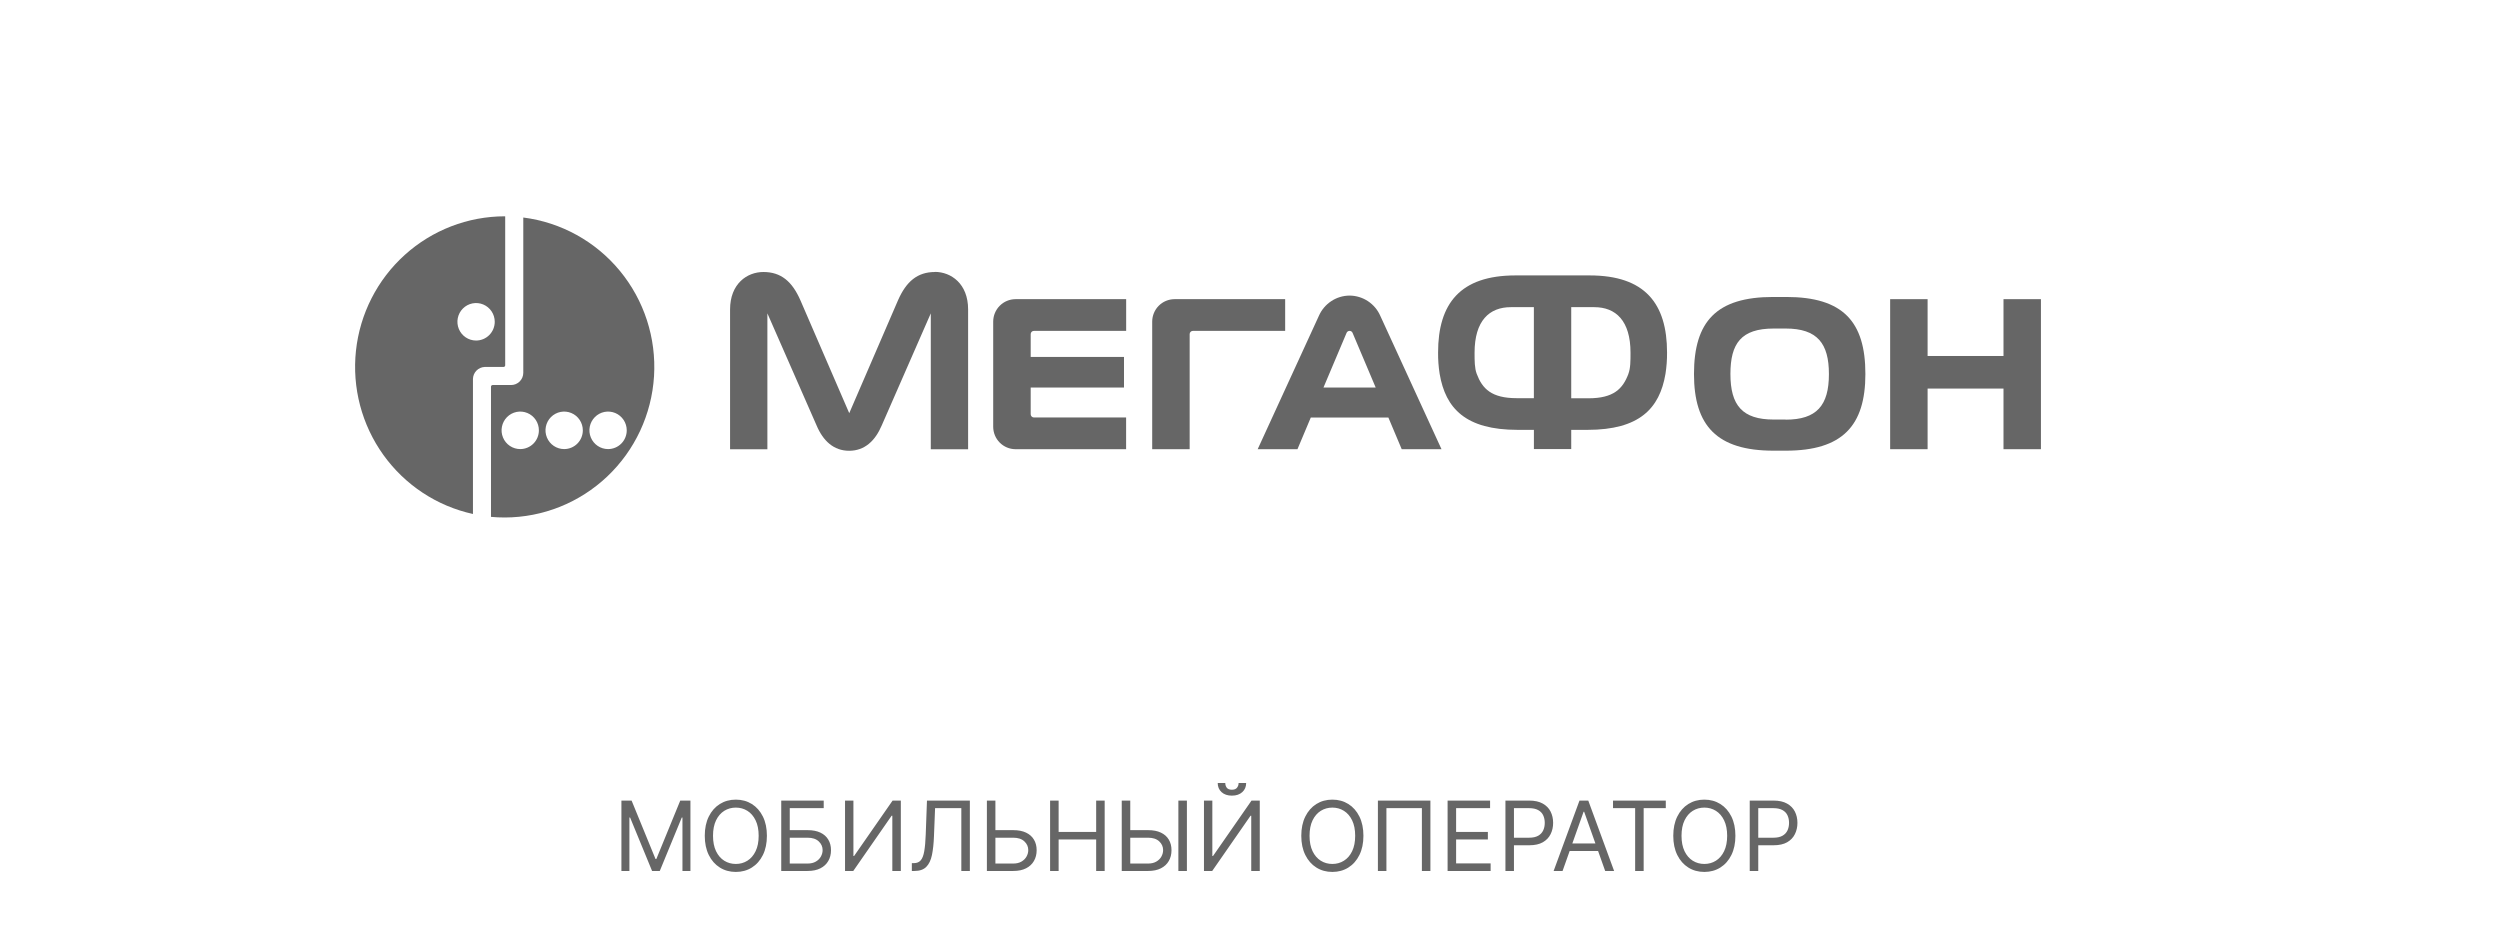 <svg width="155" height="58" viewBox="0 0 155 58" fill="none" xmlns="http://www.w3.org/2000/svg">
<g clip-path="url(#clip0_1566_21)">
<g clip-path="url(#clip1_1566_21)">
<path d="M37.701 27.843C37.472 27.843 37.248 27.775 37.058 27.647C36.868 27.519 36.72 27.338 36.632 27.125C36.544 26.913 36.522 26.679 36.566 26.454C36.611 26.228 36.721 26.021 36.883 25.858C37.045 25.696 37.251 25.585 37.475 25.54C37.7 25.495 37.932 25.518 38.144 25.606C38.355 25.694 38.536 25.843 38.663 26.035C38.79 26.226 38.858 26.451 38.858 26.68C38.858 26.989 38.736 27.285 38.519 27.503C38.302 27.721 38.008 27.843 37.701 27.843ZM34.978 27.843C34.749 27.843 34.525 27.775 34.335 27.647C34.145 27.519 33.996 27.338 33.909 27.125C33.821 26.913 33.798 26.679 33.843 26.454C33.888 26.228 33.998 26.021 34.16 25.858C34.322 25.696 34.528 25.585 34.752 25.54C34.977 25.495 35.209 25.518 35.42 25.606C35.632 25.694 35.813 25.843 35.94 26.035C36.067 26.226 36.135 26.451 36.135 26.68C36.135 26.989 36.013 27.285 35.796 27.503C35.579 27.721 35.285 27.843 34.978 27.843ZM32.255 27.843C32.026 27.843 31.802 27.775 31.612 27.647C31.422 27.519 31.273 27.338 31.186 27.125C31.098 26.913 31.075 26.679 31.12 26.454C31.165 26.228 31.275 26.021 31.436 25.858C31.598 25.696 31.804 25.585 32.029 25.54C32.253 25.495 32.486 25.518 32.697 25.606C32.909 25.694 33.089 25.843 33.217 26.035C33.344 26.226 33.411 26.451 33.411 26.68C33.411 26.989 33.29 27.285 33.073 27.503C32.856 27.721 32.561 27.843 32.255 27.843ZM32.444 13.486V23.117C32.443 23.318 32.362 23.51 32.22 23.651C32.078 23.793 31.886 23.872 31.686 23.872H30.544C30.517 23.872 30.49 23.882 30.471 23.902C30.452 23.921 30.441 23.947 30.441 23.975V32.046C30.724 32.072 31.009 32.085 31.299 32.085C33.66 32.079 35.93 31.17 37.648 29.543C39.367 27.916 40.404 25.693 40.55 23.325C40.696 20.957 39.939 18.622 38.433 16.794C36.928 14.967 34.786 13.784 32.444 13.486Z" fill="#666666"/>
<path d="M29.517 21.113C29.288 21.113 29.064 21.045 28.874 20.917C28.684 20.79 28.536 20.608 28.448 20.396C28.36 20.183 28.338 19.949 28.382 19.724C28.427 19.498 28.537 19.291 28.699 19.129C28.861 18.966 29.067 18.855 29.291 18.811C29.516 18.766 29.748 18.789 29.96 18.877C30.171 18.965 30.352 19.114 30.479 19.305C30.606 19.496 30.674 19.721 30.674 19.951C30.674 20.259 30.552 20.555 30.335 20.773C30.118 20.991 29.824 21.113 29.517 21.113ZM31.297 13.411C29.007 13.414 26.798 14.266 25.094 15.805C23.391 17.344 22.314 19.46 22.069 21.749C21.824 24.037 22.429 26.336 23.768 28.203C25.107 30.071 27.085 31.376 29.323 31.867V23.496C29.327 23.303 29.404 23.119 29.538 22.98C29.672 22.842 29.854 22.76 30.046 22.751H31.219C31.245 22.751 31.271 22.741 31.29 22.723C31.309 22.705 31.32 22.68 31.322 22.654V13.417L31.297 13.411Z" fill="#666666"/>
<path d="M124.217 18.548V22.071H119.511V18.548H117.189V27.85H119.511V24.091H124.217V27.85H126.538V18.548H124.217Z" fill="#666666"/>
<path d="M82.056 24.025L83.484 20.647C83.498 20.608 83.524 20.574 83.558 20.55C83.592 20.526 83.633 20.514 83.674 20.514C83.715 20.514 83.756 20.526 83.79 20.55C83.824 20.574 83.85 20.608 83.863 20.647L85.292 24.025H82.056ZM85.58 19.586C85.418 19.213 85.151 18.896 84.813 18.673C84.475 18.449 84.08 18.329 83.675 18.326C83.27 18.328 82.875 18.448 82.537 18.672C82.198 18.896 81.932 19.213 81.769 19.586L77.976 27.85H80.443L81.269 25.887H86.079L86.906 27.85H89.373L85.58 19.586Z" fill="#666666"/>
<path d="M57.972 16.864C56.885 16.864 56.192 17.445 55.677 18.617L52.653 25.617L49.625 18.617C49.111 17.445 48.419 16.864 47.331 16.864C46.319 16.864 45.264 17.591 45.264 19.189V27.856H47.578V19.428L50.623 26.366C51.031 27.337 51.69 27.948 52.647 27.948C53.605 27.948 54.261 27.337 54.672 26.366L57.709 19.428V27.856H60.023V19.182C60.023 17.594 58.971 16.857 57.956 16.857" fill="#666666"/>
<path d="M64.103 25.884C64.05 25.884 63.999 25.863 63.962 25.825C63.924 25.788 63.903 25.737 63.903 25.683V24.025H69.688V22.129H63.903V20.714C63.903 20.687 63.908 20.661 63.918 20.637C63.928 20.613 63.943 20.591 63.962 20.572C63.98 20.554 64.002 20.539 64.026 20.529C64.051 20.519 64.076 20.514 64.103 20.515H69.822V18.548H62.959C62.593 18.55 62.243 18.697 61.985 18.956C61.726 19.216 61.58 19.567 61.578 19.935V26.464C61.58 26.831 61.726 27.183 61.984 27.442C62.243 27.702 62.593 27.849 62.959 27.85H69.819V25.884H64.103Z" fill="#666666"/>
<path d="M73.759 27.85V20.714C73.759 20.661 73.78 20.61 73.818 20.573C73.855 20.535 73.906 20.515 73.958 20.515H79.68V18.548H72.817C72.452 18.55 72.102 18.697 71.843 18.956C71.585 19.216 71.439 19.567 71.436 19.935V27.85H73.759Z" fill="#666666"/>
<path d="M110.711 26.012H109.969C108.034 26.012 107.286 25.14 107.286 23.19C107.286 21.301 107.944 20.369 109.969 20.369H110.711C112.679 20.369 113.393 21.298 113.393 23.189V23.197C113.393 25.144 112.631 26.019 110.711 26.019M115.654 23.189C115.654 19.93 114.259 18.412 110.747 18.412H109.934C106.421 18.412 105.028 19.93 105.027 23.189C105.027 26.394 106.449 27.942 109.956 27.942H110.725C114.231 27.942 115.654 26.394 115.654 23.189Z" fill="#666666"/>
<path d="M100.96 23.184C100.613 24.105 100.049 24.694 98.479 24.694H97.416V19.044H98.843C100.179 19.044 101.092 19.884 101.092 21.869C101.092 22.379 101.092 22.83 100.96 23.177M95.1 24.687H94.037C92.467 24.687 91.901 24.098 91.556 23.177C91.423 22.822 91.423 22.372 91.423 21.869C91.423 19.884 92.337 19.044 93.674 19.044H95.1V24.687ZM98.555 17.076H93.961C90.533 17.076 89.161 18.82 89.161 21.857C89.157 22.299 89.189 22.741 89.258 23.177C89.621 25.329 90.88 26.651 94.089 26.651H95.102V27.843H97.416V26.651H98.428C101.639 26.651 102.897 25.329 103.26 23.177C103.328 22.741 103.361 22.299 103.357 21.857C103.357 18.819 101.986 17.076 98.558 17.076" fill="#666666"/>
</g>
</g>
<path d="M38.528 49.636H39.159L40.642 53.258H40.693L42.176 49.636H42.807V54H42.312V50.685H42.27L40.906 54H40.429L39.065 50.685H39.023V54H38.528V49.636ZM47.548 51.818C47.548 52.278 47.465 52.676 47.299 53.011C47.133 53.347 46.905 53.605 46.615 53.787C46.325 53.969 45.994 54.06 45.622 54.06C45.25 54.06 44.919 53.969 44.629 53.787C44.339 53.605 44.111 53.347 43.945 53.011C43.779 52.676 43.696 52.278 43.696 51.818C43.696 51.358 43.779 50.96 43.945 50.625C44.111 50.29 44.339 50.031 44.629 49.849C44.919 49.668 45.25 49.577 45.622 49.577C45.994 49.577 46.325 49.668 46.615 49.849C46.905 50.031 47.133 50.29 47.299 50.625C47.465 50.96 47.548 51.358 47.548 51.818ZM47.037 51.818C47.037 51.44 46.974 51.121 46.847 50.861C46.722 50.602 46.552 50.405 46.338 50.271C46.125 50.138 45.886 50.071 45.622 50.071C45.358 50.071 45.118 50.138 44.904 50.271C44.691 50.405 44.521 50.602 44.395 50.861C44.27 51.121 44.207 51.44 44.207 51.818C44.207 52.196 44.27 52.515 44.395 52.775C44.521 53.035 44.691 53.231 44.904 53.365C45.118 53.499 45.358 53.565 45.622 53.565C45.886 53.565 46.125 53.499 46.338 53.365C46.552 53.231 46.722 53.035 46.847 52.775C46.974 52.515 47.037 52.196 47.037 51.818ZM48.437 54V49.636H51.07V50.105H48.965V51.469H50.073C50.386 51.469 50.649 51.52 50.864 51.622C51.079 51.724 51.243 51.869 51.353 52.055C51.466 52.241 51.522 52.46 51.522 52.713C51.522 52.966 51.466 53.189 51.353 53.382C51.243 53.575 51.079 53.727 50.864 53.836C50.649 53.945 50.386 54 50.073 54H48.437ZM48.965 53.54H50.073C50.272 53.54 50.44 53.5 50.578 53.42C50.717 53.34 50.822 53.236 50.893 53.109C50.966 52.981 51.002 52.847 51.002 52.705C51.002 52.496 50.922 52.316 50.761 52.166C50.601 52.014 50.371 51.938 50.073 51.938H48.965V53.54ZM52.392 49.636H52.912V53.071H52.954L55.341 49.636H55.852V54H55.324V50.574H55.281L52.903 54H52.392V49.636ZM56.534 54V53.514H56.662C56.844 53.514 56.985 53.456 57.086 53.34C57.187 53.223 57.259 53.035 57.303 52.775C57.349 52.515 57.379 52.17 57.395 51.742L57.472 49.636H60.131V54H59.602V50.105H57.975L57.906 51.844C57.889 52.301 57.847 52.69 57.781 53.011C57.714 53.332 57.597 53.577 57.429 53.746C57.261 53.916 57.017 54 56.696 54H56.534ZM61.579 51.469H62.823C63.136 51.469 63.399 51.52 63.614 51.622C63.829 51.724 63.993 51.869 64.103 52.055C64.216 52.241 64.272 52.46 64.272 52.713C64.272 52.966 64.216 53.189 64.103 53.382C63.993 53.575 63.829 53.727 63.614 53.836C63.399 53.945 63.136 54 62.823 54H61.187V49.636H61.715V53.54H62.823C63.022 53.54 63.19 53.5 63.328 53.42C63.467 53.34 63.572 53.236 63.643 53.109C63.716 52.981 63.752 52.847 63.752 52.705C63.752 52.496 63.672 52.316 63.511 52.166C63.351 52.014 63.121 51.938 62.823 51.938H61.579V51.469ZM65.106 54V49.636H65.635V51.58H67.962V49.636H68.49V54H67.962V52.048H65.635V54H65.106ZM69.94 51.469H71.184C71.497 51.469 71.76 51.52 71.975 51.622C72.191 51.724 72.354 51.869 72.465 52.055C72.577 52.241 72.633 52.46 72.633 52.713C72.633 52.966 72.577 53.189 72.465 53.382C72.354 53.575 72.191 53.727 71.975 53.836C71.76 53.945 71.497 54 71.184 54H69.548V49.636H70.076V53.54H71.184C71.383 53.54 71.552 53.5 71.689 53.42C71.829 53.34 71.934 53.236 72.005 53.109C72.077 52.981 72.113 52.847 72.113 52.705C72.113 52.496 72.033 52.316 71.873 52.166C71.712 52.014 71.483 51.938 71.184 51.938H69.94V51.469ZM73.588 49.636V54H73.059V49.636H73.588ZM74.646 49.636H75.165V53.071H75.208L77.594 49.636H78.106V54H77.577V50.574H77.535L75.157 54H74.646V49.636ZM76.793 48.545H77.262C77.262 48.776 77.183 48.964 77.023 49.11C76.864 49.256 76.648 49.33 76.376 49.33C76.107 49.33 75.894 49.256 75.734 49.11C75.577 48.964 75.498 48.776 75.498 48.545H75.967C75.967 48.656 75.997 48.754 76.058 48.837C76.121 48.921 76.227 48.963 76.376 48.963C76.525 48.963 76.631 48.921 76.695 48.837C76.761 48.754 76.793 48.656 76.793 48.545ZM84.532 51.818C84.532 52.278 84.449 52.676 84.283 53.011C84.117 53.347 83.889 53.605 83.599 53.787C83.309 53.969 82.978 54.06 82.606 54.06C82.234 54.06 81.903 53.969 81.614 53.787C81.324 53.605 81.096 53.347 80.93 53.011C80.763 52.676 80.68 52.278 80.68 51.818C80.68 51.358 80.763 50.96 80.93 50.625C81.096 50.29 81.324 50.031 81.614 49.849C81.903 49.668 82.234 49.577 82.606 49.577C82.978 49.577 83.309 49.668 83.599 49.849C83.889 50.031 84.117 50.29 84.283 50.625C84.449 50.96 84.532 51.358 84.532 51.818ZM84.021 51.818C84.021 51.44 83.958 51.121 83.832 50.861C83.707 50.602 83.537 50.405 83.322 50.271C83.109 50.138 82.871 50.071 82.606 50.071C82.342 50.071 82.103 50.138 81.888 50.271C81.675 50.405 81.505 50.602 81.379 50.861C81.254 51.121 81.192 51.44 81.192 51.818C81.192 52.196 81.254 52.515 81.379 52.775C81.505 53.035 81.675 53.231 81.888 53.365C82.103 53.499 82.342 53.565 82.606 53.565C82.871 53.565 83.109 53.499 83.322 53.365C83.537 53.231 83.707 53.035 83.832 52.775C83.958 52.515 84.021 52.196 84.021 51.818ZM88.685 49.636V54H88.157V50.105H85.958V54H85.43V49.636H88.685ZM89.751 54V49.636H92.385V50.105H90.279V51.58H92.248V52.048H90.279V53.531H92.419V54H89.751ZM93.337 54V49.636H94.811C95.154 49.636 95.434 49.698 95.651 49.822C95.87 49.944 96.032 50.109 96.137 50.318C96.242 50.527 96.294 50.76 96.294 51.017C96.294 51.274 96.242 51.508 96.137 51.718C96.033 51.928 95.873 52.096 95.655 52.221C95.438 52.344 95.159 52.406 94.82 52.406H93.763V51.938H94.803C95.037 51.938 95.225 51.897 95.368 51.816C95.51 51.735 95.613 51.626 95.677 51.488C95.742 51.349 95.775 51.192 95.775 51.017C95.775 50.842 95.742 50.686 95.677 50.548C95.613 50.41 95.509 50.303 95.365 50.224C95.222 50.145 95.032 50.105 94.794 50.105H93.865V54H93.337ZM96.879 54H96.325L97.928 49.636H98.473L100.075 54H99.521L98.217 50.327H98.183L96.879 54ZM97.084 52.295H99.317V52.764H97.084V52.295ZM100.007 50.105V49.636H103.279V50.105H101.907V54H101.379V50.105H100.007ZM107.595 51.818C107.595 52.278 107.512 52.676 107.346 53.011C107.18 53.347 106.952 53.605 106.662 53.787C106.372 53.969 106.041 54.06 105.669 54.06C105.297 54.06 104.966 53.969 104.676 53.787C104.386 53.605 104.158 53.347 103.992 53.011C103.826 52.676 103.743 52.278 103.743 51.818C103.743 51.358 103.826 50.96 103.992 50.625C104.158 50.29 104.386 50.031 104.676 49.849C104.966 49.668 105.297 49.577 105.669 49.577C106.041 49.577 106.372 49.668 106.662 49.849C106.952 50.031 107.18 50.29 107.346 50.625C107.512 50.96 107.595 51.358 107.595 51.818ZM107.084 51.818C107.084 51.44 107.02 51.121 106.894 50.861C106.769 50.602 106.599 50.405 106.385 50.271C106.172 50.138 105.933 50.071 105.669 50.071C105.405 50.071 105.165 50.138 104.951 50.271C104.738 50.405 104.568 50.602 104.442 50.861C104.317 51.121 104.254 51.44 104.254 51.818C104.254 52.196 104.317 52.515 104.442 52.775C104.568 53.035 104.738 53.231 104.951 53.365C105.165 53.499 105.405 53.565 105.669 53.565C105.933 53.565 106.172 53.499 106.385 53.365C106.599 53.231 106.769 53.035 106.894 52.775C107.02 52.515 107.084 52.196 107.084 51.818ZM108.483 54V49.636H109.958C110.3 49.636 110.58 49.698 110.797 49.822C111.016 49.944 111.178 50.109 111.283 50.318C111.388 50.527 111.441 50.76 111.441 51.017C111.441 51.274 111.388 51.508 111.283 51.718C111.18 51.928 111.019 52.096 110.802 52.221C110.584 52.344 110.306 52.406 109.966 52.406H108.91V51.938H109.949C110.184 51.938 110.372 51.897 110.514 51.816C110.656 51.735 110.759 51.626 110.823 51.488C110.888 51.349 110.921 51.192 110.921 51.017C110.921 50.842 110.888 50.686 110.823 50.548C110.759 50.41 110.655 50.303 110.512 50.224C110.368 50.145 110.178 50.105 109.941 50.105H109.012V54H108.483Z" fill="#666666"/>
<defs>
<clipPath id="clip0_1566_21">
<rect width="155" height="58" fill="white"/>
</clipPath>
<clipPath id="clip1_1566_21">
<rect width="155" height="46.4" fill="white" transform="translate(-4)"/>
</clipPath>
</defs>
</svg>
